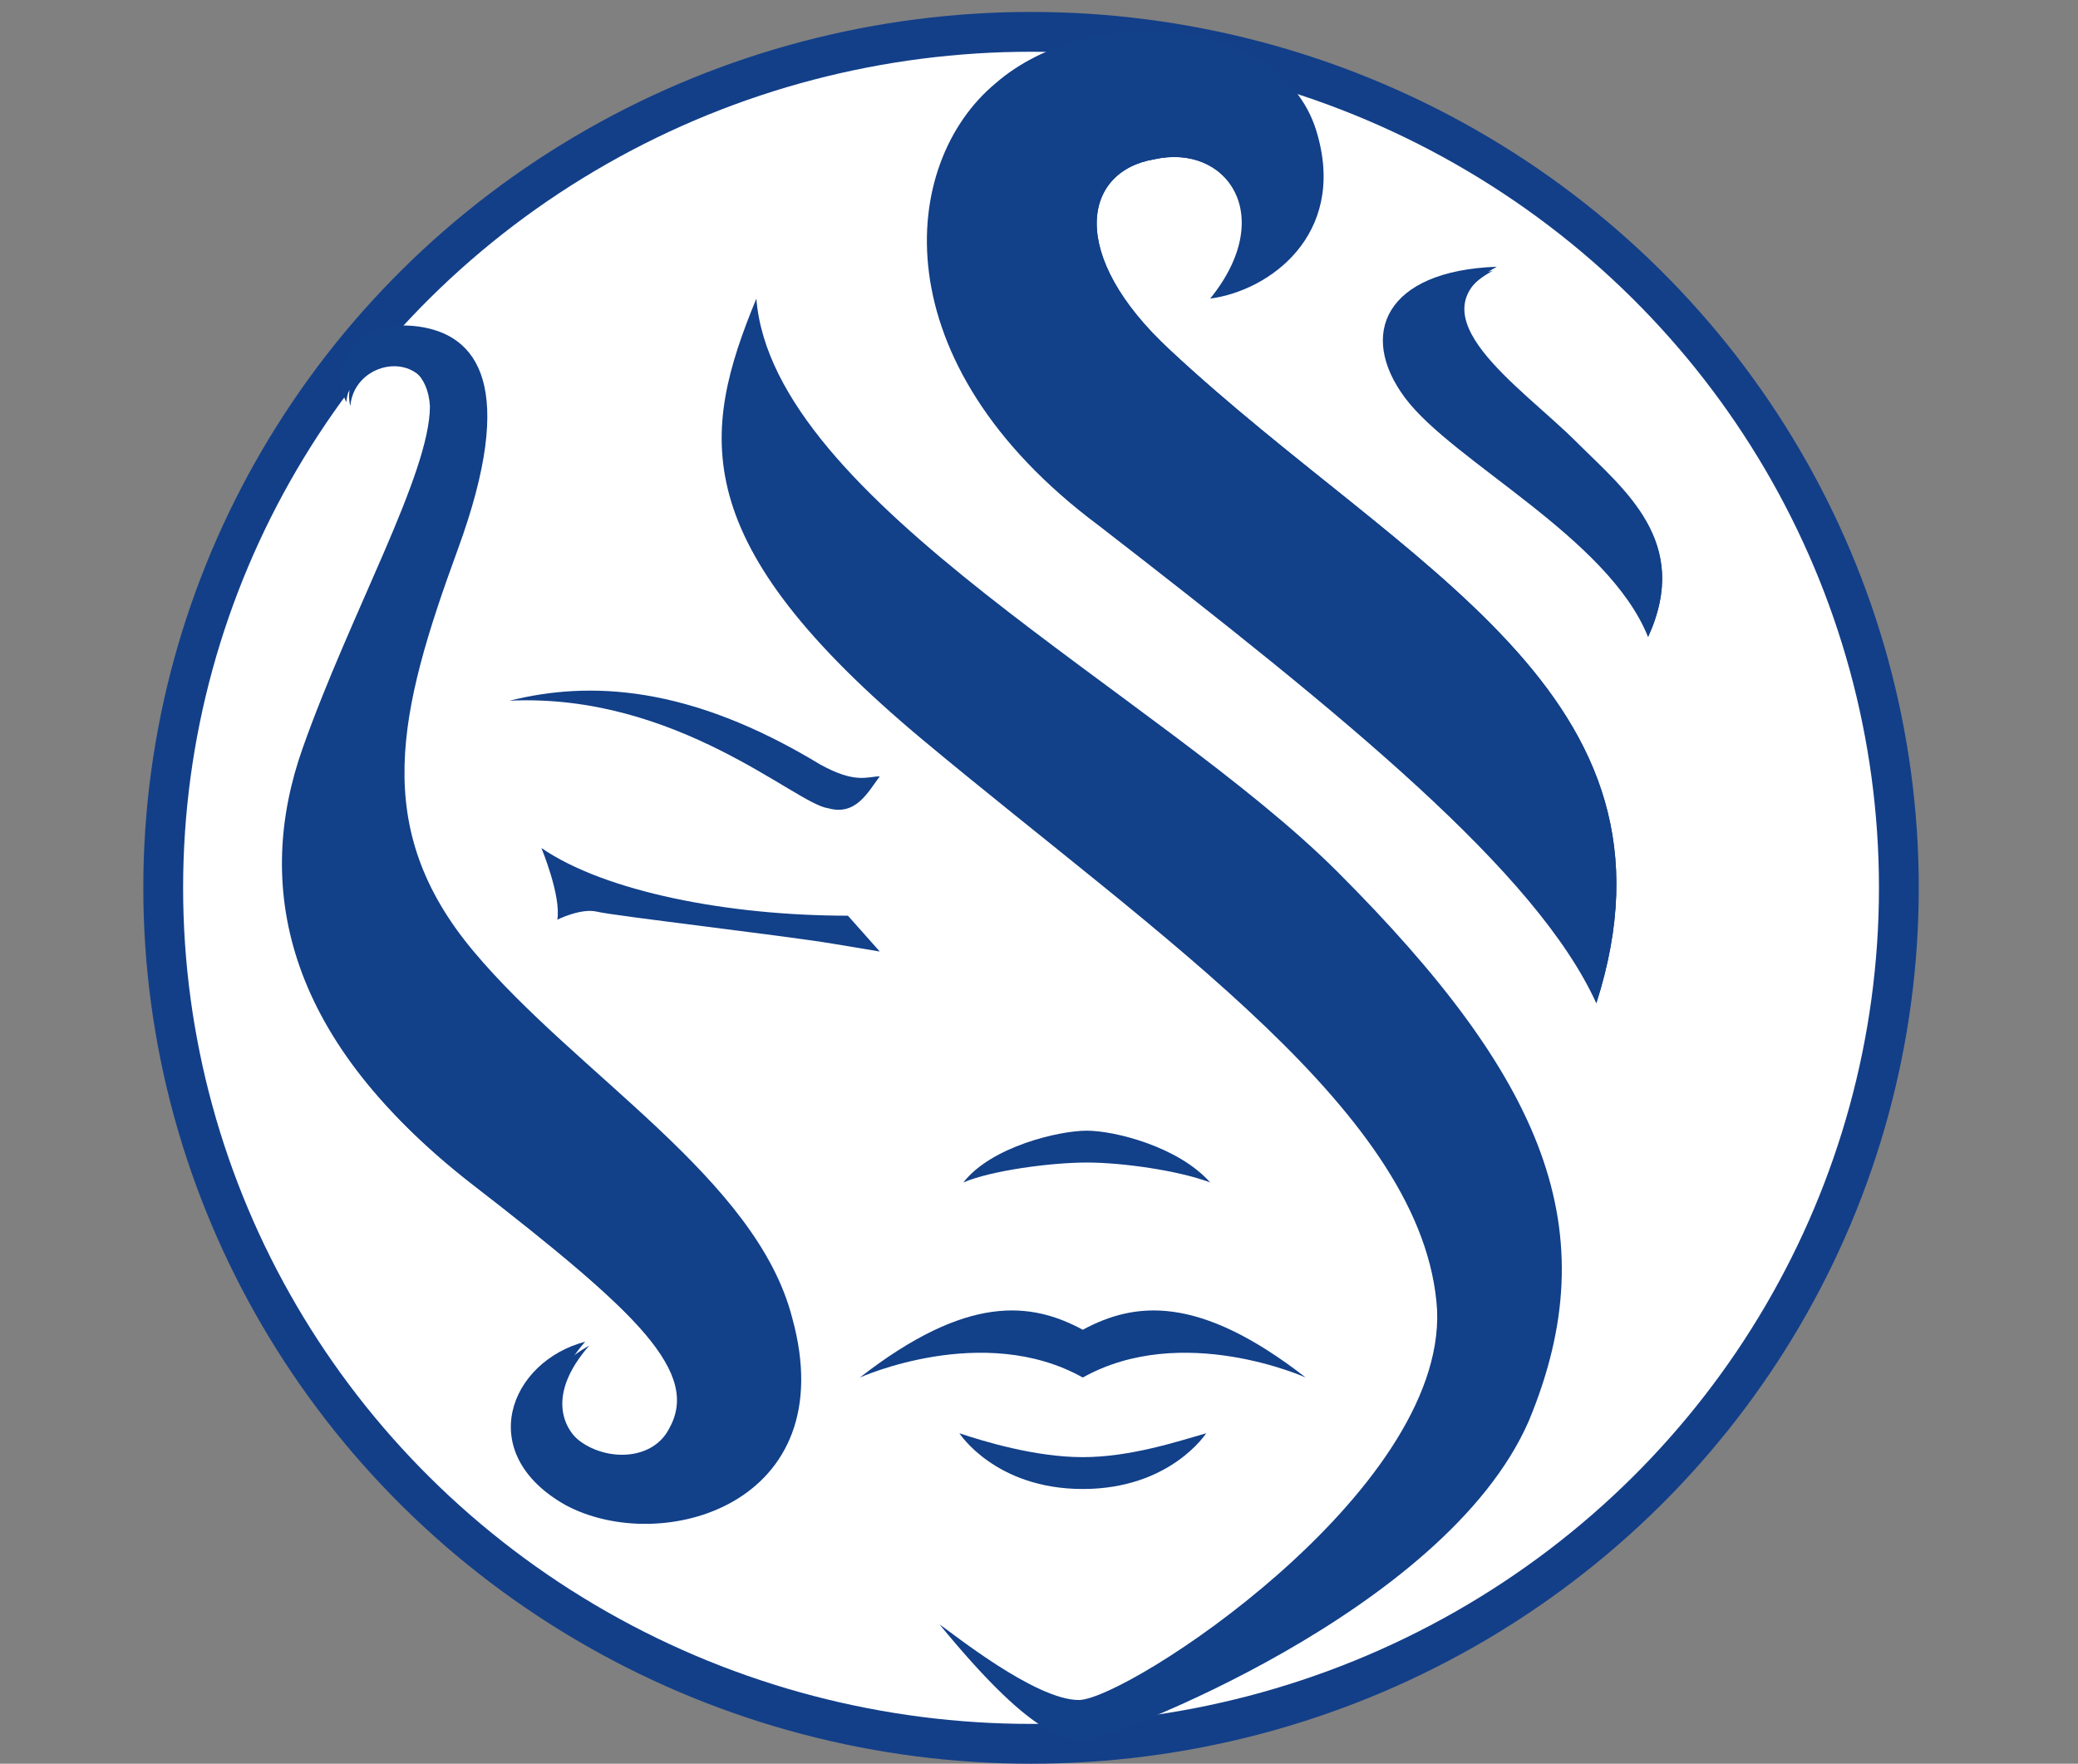<?xml version="1.0" encoding="utf-8"?>
<!-- Generator: Adobe Illustrator 27.0.0, SVG Export Plug-In . SVG Version: 6.00 Build 0)  -->
<svg version="1.1" id="Слой_1" xmlns="http://www.w3.org/2000/svg" xmlns:xlink="http://www.w3.org/1999/xlink" x="0px" y="0px"
	 viewBox="0 0 52.2 44.3" style="enable-background:new 0 0 52.2 44.3;" xml:space="preserve">
<rect x="0" y="0" width="52.2" height="44.3" fill="#808080" stroke="none"/>
<style type="text/css">
	.st0{fill:#FFFFFF;stroke:#133F89;stroke-miterlimit:10;}
	.st1{fill:#124089;}
	.st2{fill:none;}
</style>
<ellipse class="st0" cx="25.9" cy="22.3" rx="21.8" ry="21.5"/>
<g>
	<g>
		<path class="st1" d="M21.6,34.6c2.7-2.1,4.3-1.9,5.6-1.2c1.3-0.7,2.9-0.9,5.6,1.2c0,0-3.1-1.4-5.6,0
			C24.7,33.2,21.6,34.6,21.6,34.6z M24.1,36c0,0,0.9,1.4,3.1,1.4c2.2,0,3.1-1.4,3.1-1.4c-0.7,0.2-1.9,0.6-3.1,0.6
			C26,36.6,24.7,36.2,24.1,36z M30.4,29.7c-0.8-0.9-2.4-1.3-3.1-1.3c-0.7,0-2.4,0.4-3.1,1.3c0.7-0.3,2.2-0.5,3.1-0.5
			C28.2,29.2,29.6,29.4,30.4,29.7z M21.3,23c-3,0-6.1-0.6-7.7-1.7c0,0,0.5,1.2,0.4,1.8c0,0,0.6-0.3,1-0.2c0.4,0.1,4.7,0.6,5.9,0.8
			c1.2,0.2,1.2,0.2,1.2,0.2L21.3,23z M22.1,19.5c-0.3,0-0.6,0.2-1.5-0.3c-3.3-2-5.8-2.1-7.8-1.6c4.2-0.2,7.2,2.6,8,2.7
			C21.5,20.5,21.8,19.9,22.1,19.5z"/>
		<path class="st1" d="M14.2,37.8c-2.3-1.3-1.4-3.6,0.5-4.1c-2.1,2.4,1.3,3.7,2.1,2.2c0.8-1.4-0.7-2.9-5.1-6.3
			c-4.6-3.6-5.3-7.4-4.1-10.8c1.2-3.4,3.2-6.9,3.2-8.6c-0.1-1.6-2-1.3-2.1-0.1C8.2,9.1,9,8,10.5,8.2c1.5,0.2,2.5,1.5,1,5.6
			c-1.5,4.1-2.2,7,0.4,10.1c2.6,3.1,7.1,5.7,8,9.2C21.2,37.8,16.6,39.1,14.2,37.8z"/>
		<path class="st1" d="M38.4,35.7c-2.1,4.8-10.6,8-11.1,8c-0.6,0-1.4-0.1-3.7-2.9c0,0,0,0,0,0c0.3,0.2,2.4,1.9,3.5,1.9
			c1.2,0,9.2-5.2,9-9.8c-0.3-4.9-6.9-9.3-12.9-14.3c-6-5-5.6-7.7-4.2-11.1c0.4,5.1,10.1,9.9,14.6,14.4
			C38.8,27.1,40.4,30.9,38.4,35.7z"/>
		<path class="st1" d="M40.1,25.2c-1.5-3.3-6.3-7.2-12.5-12C22.1,9.1,22.6,4.1,25,2.1c2.4-2.1,7.3-1.7,8.1,1.3
			c0.7,2.5-1.2,3.9-2.7,4.1C32.1,5.4,30.8,3.6,29,4c-1.8,0.3-2.2,2.4,0.4,4.8C35.3,14.3,42.6,17.4,40.1,25.2z"/>
		<path class="st1" d="M41.4,16c-1-2.5-4.9-4.4-6.1-6c-1.2-1.6-0.5-3.2,2.3-3.3c-2.2,1.2,0.6,3,2,4.4C40.8,12.3,42.5,13.6,41.4,16z"
			/>
		<path class="st1" d="M41.4,16c0.1-1-0.3-2.2-1.5-3.3c-1.2-1.1-3.5-2.6-4-3.6c-0.5-1.1,0.2-2,1.6-2.3c-2.2,1.2,0.6,3,2,4.4
			C40.8,12.3,42.5,13.6,41.4,16z"/>
		<path class="st1" d="M40.1,25.2c-0.4-6.6-7-10.4-10-12.9c-2.9-2.4-4.6-3.8-4.6-6.5c0-2.4,2.5-3.9,4.9-3.3c2.4,0.7,2.3,3.7,0.1,4.9
			C32.1,5.4,30.8,3.6,29,4c-1.8,0.3-2.2,2.4,0.4,4.8C35.3,14.3,42.6,17.4,40.1,25.2z"/>
		<path class="st2" d="M38.4,35.7c-2.1,4.8-10.6,8-11.1,8c-0.6,0-1.4-0.1-3.7-2.9c0,0,0,0,0,0c1.7,1.4,2.8,2.9,4.5,2.1
			c6.6-3,9.5-7,9.6-10c0.1-3-1.6-5.6-3.5-7.6c-2-2-4.7-4.5-10-8.5c-5.3-4.1-5.2-5.9-5.1-9.3c0.4,5.1,10.1,9.9,14.6,14.4
			C38.8,27.1,40.4,30.9,38.4,35.7z"/>
		<path class="st1" d="M16.6,37.3c-1.1,0.3-2.4,0-2.8-0.9c-0.5-0.9-0.1-2,1-2.6c-2.1,2.4,1.3,3.7,2.1,2.2c0.8-1.4-0.7-2.9-5.1-6.3
			c-4.6-3.6-5.3-7.4-4.1-10.8c1.2-3.4,3.2-6.9,3.2-8.6c-0.1-1.6-2-1.3-2.1-0.1c-0.2-0.8,0.6-1.6,1.6-1.5c1,0.1,1.4,0.9,1.2,1.8
			c-0.2,1-0.7,2.7-1.8,5.7c-1.1,3-1.6,5-0.5,7.5c1,2.2,2.7,3,5,5.1c2.3,2,4,3.8,4.2,5.3C18.6,35.6,18.3,36.8,16.6,37.3z"/>
	</g>
</g>
</svg>
